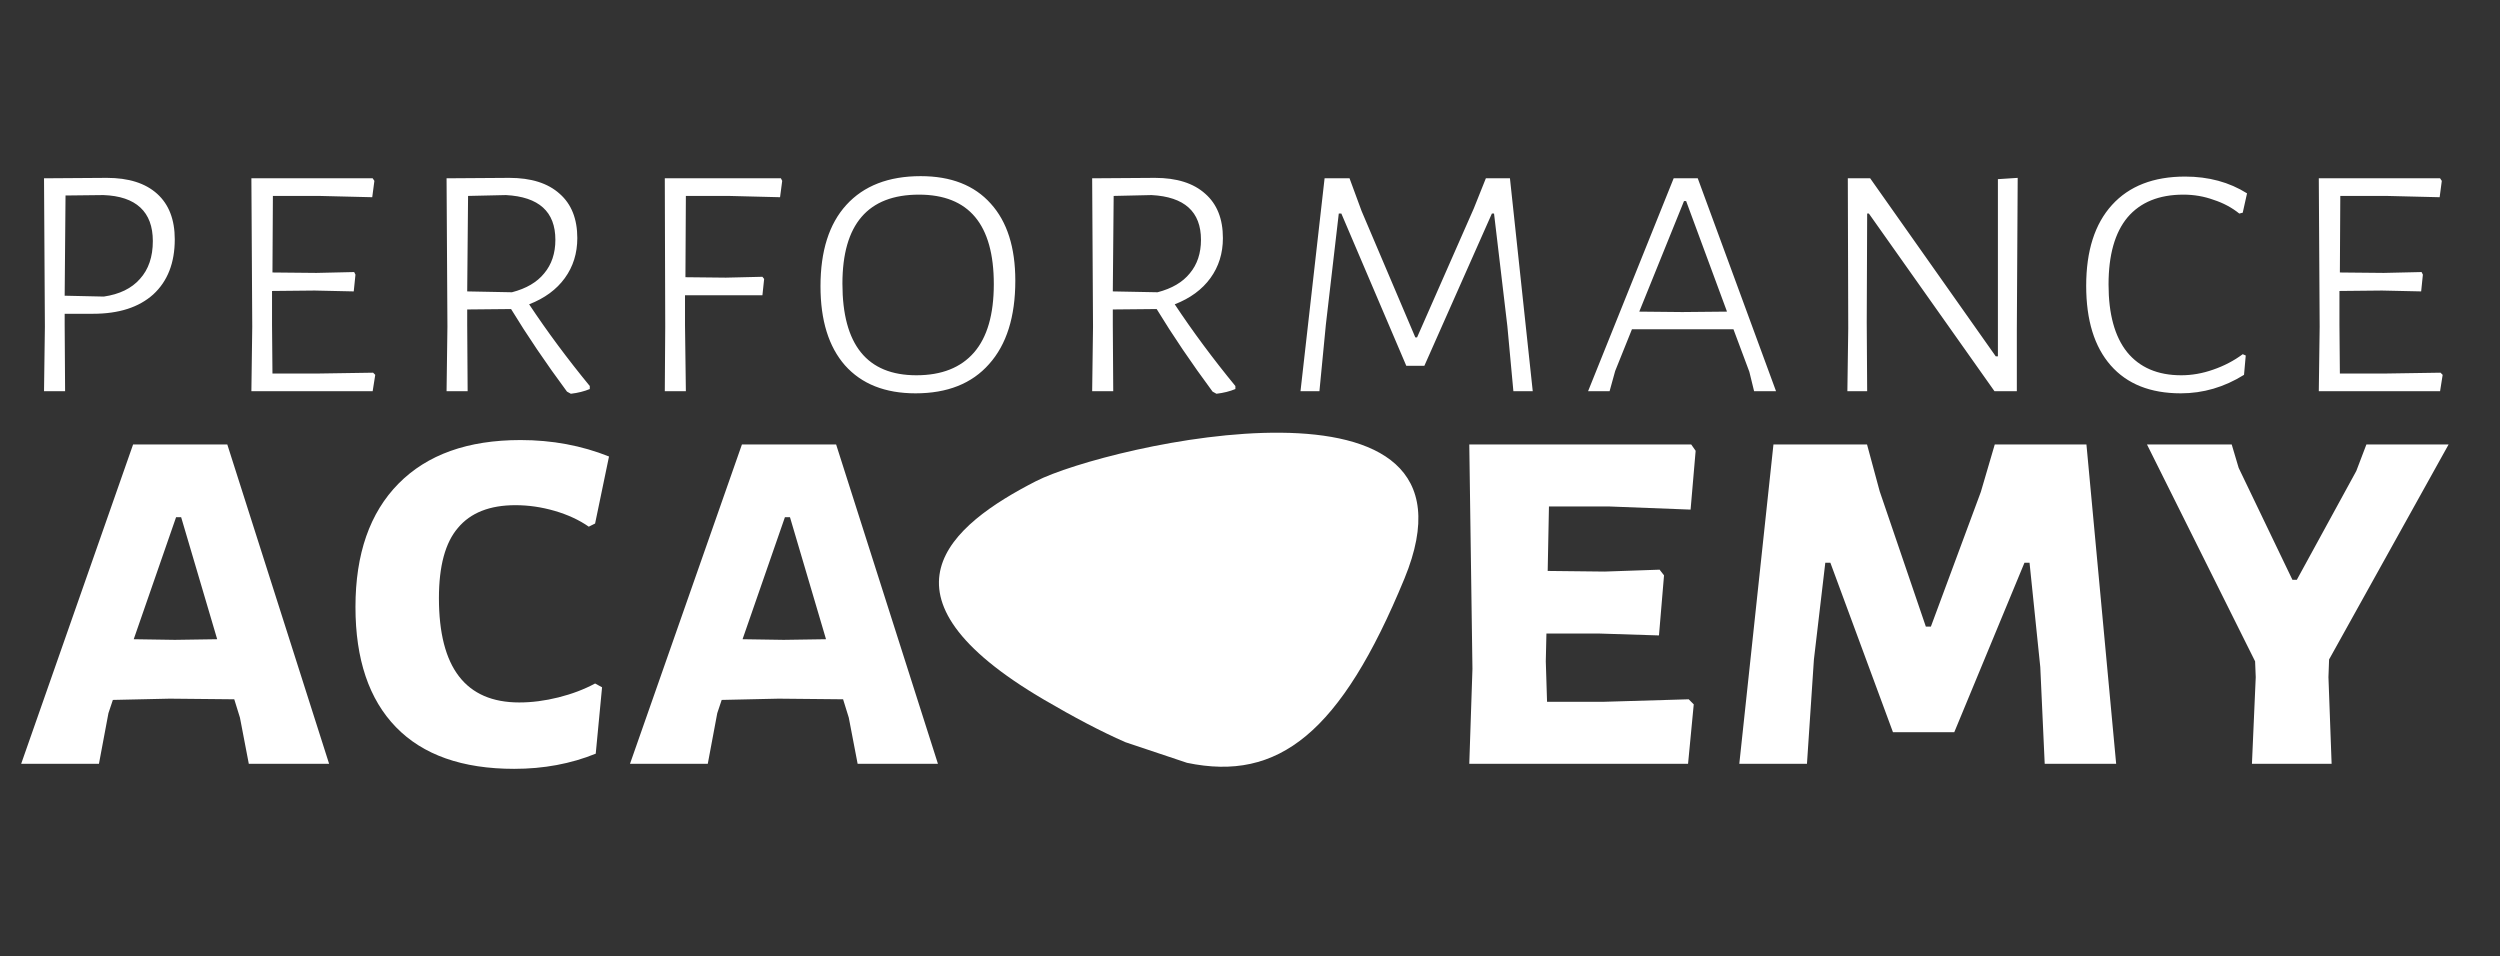 <svg xmlns="http://www.w3.org/2000/svg" width="489" height="187" viewBox="0 0 489 187" fill="none"><rect x="0" y="0" width="489" height="187" fill="#333333" stroke="none"/><path d="M20.893 34.791C25.155 34.791 28.436 35.828 30.735 37.903C33.035 39.978 34.184 42.951 34.184 46.82C34.184 51.419 32.782 55.008 29.978 57.588C27.174 60.112 23.248 61.374 18.201 61.374H12.649V63.561L12.733 76.516H8.611L8.779 63.897L8.611 34.875L20.893 34.791ZM20.304 58.009C23.389 57.56 25.744 56.41 27.37 54.56C29.053 52.709 29.894 50.241 29.894 47.157C29.894 44.297 29.081 42.109 27.455 40.595C25.828 39.081 23.417 38.268 20.22 38.156L12.817 38.24L12.649 57.84L20.304 58.009ZM73.398 73.319L72.893 76.516H49.171L49.339 63.897L49.171 34.875H72.893L73.23 35.38L72.809 38.576L62.462 38.324H53.377L53.293 53.298L61.873 53.382L69.276 53.214L69.528 53.718L69.192 56.999L61.537 56.831L53.209 56.915V63.561L53.293 73.067H61.873L72.977 72.898L73.398 73.319ZM103.499 59.523C107.033 64.851 110.986 70.178 115.361 75.506V76.095C114.295 76.544 113.061 76.852 111.659 77.02L110.902 76.6C106.752 70.992 103.107 65.608 99.966 60.448L91.386 60.532V63.561L91.47 76.516H87.348L87.516 63.897L87.348 34.875L99.63 34.791C103.892 34.791 107.173 35.828 109.472 37.903C111.771 39.922 112.921 42.81 112.921 46.568C112.921 49.54 112.108 52.148 110.482 54.391C108.855 56.635 106.528 58.345 103.499 59.523ZM91.386 56.999L100.135 57.167C102.939 56.438 105.042 55.205 106.444 53.466C107.902 51.727 108.631 49.54 108.631 46.904C108.631 41.408 105.406 38.492 98.957 38.156L91.554 38.324L91.386 56.999ZM134.156 38.324L134.071 54.223L141.979 54.307L149.129 54.139L149.466 54.56L149.129 57.756H133.987V63.561L134.156 76.516H130.034L130.118 63.897L130.034 34.875H152.747L152.999 35.38L152.578 38.576L142.568 38.324H134.156ZM180.088 34.454C186.033 34.454 190.604 36.249 193.8 39.838C196.997 43.371 198.595 48.391 198.595 54.896C198.595 61.962 196.885 67.402 193.464 71.216C190.099 75.029 185.304 76.936 179.079 76.936C173.134 76.936 168.536 75.114 165.283 71.468C162.086 67.823 160.488 62.663 160.488 55.99C160.488 49.092 162.17 43.792 165.535 40.091C168.956 36.333 173.807 34.454 180.088 34.454ZM179.752 38.072C169.769 38.072 164.778 43.876 164.778 55.485C164.778 67.43 169.601 73.403 179.247 73.403C184.182 73.403 187.94 71.917 190.52 68.945C193.099 65.972 194.389 61.514 194.389 55.569C194.389 43.904 189.51 38.072 179.752 38.072ZM229.779 59.523C233.312 64.851 237.265 70.178 241.64 75.506V76.095C240.574 76.544 239.34 76.852 237.938 77.02L237.181 76.6C233.031 70.992 229.386 65.608 226.245 60.448L217.665 60.532V63.561L217.749 76.516H213.627L213.795 63.897L213.627 34.875L225.909 34.791C230.171 34.791 233.452 35.828 235.751 37.903C238.051 39.922 239.2 42.81 239.2 46.568C239.2 49.54 238.387 52.148 236.761 54.391C235.134 56.635 232.807 58.345 229.779 59.523ZM217.665 56.999L226.414 57.167C229.218 56.438 231.321 55.205 232.723 53.466C234.181 51.727 234.91 49.54 234.91 46.904C234.91 41.408 231.685 38.492 225.236 38.156L217.833 38.324L217.665 56.999ZM299.804 76.516H296.018L294.841 63.813L292.233 41.773H291.812L278.605 71.552H275.072L262.369 41.773H261.865L259.341 63.477L258.079 76.516H254.378L259.089 34.875H263.968L266.323 41.268L276.839 66H277.175L288.279 40.764L290.635 34.875H295.345L299.804 76.516ZM347.391 76.516H343.101L342.175 72.73L339.063 64.402H319.21L315.929 72.562L314.836 76.516H310.629L327.37 34.875H332.081L347.391 76.516ZM337.801 60.953L329.809 39.334H329.389L320.64 60.953L329.052 61.037L337.801 60.953ZM394.492 64.486V76.516H390.117L365.554 41.773H365.217L365.133 63.056L365.217 76.516H361.347L361.516 64.234L361.432 34.875H365.806L390.37 69.702H390.79V35.043L394.66 34.791L394.492 64.486ZM427.406 34.538C432.005 34.538 436.043 35.632 439.52 37.819L438.678 41.605L438.005 41.773C436.547 40.595 434.865 39.698 432.958 39.081C431.107 38.408 429.145 38.072 427.07 38.072C422.303 38.072 418.657 39.558 416.134 42.53C413.666 45.502 412.432 49.877 412.432 55.653C412.432 61.43 413.638 65.832 416.049 68.861C418.517 71.889 422.05 73.403 426.649 73.403C428.724 73.403 430.799 73.039 432.874 72.309C435.005 71.58 436.94 70.571 438.678 69.281L439.267 69.534L438.931 73.319C435.061 75.731 430.939 76.936 426.565 76.936C420.62 76.936 416.049 75.114 412.853 71.468C409.656 67.823 408.058 62.635 408.058 55.906C408.058 49.064 409.74 43.792 413.105 40.091C416.47 36.389 421.237 34.538 427.406 34.538ZM477.784 73.319L477.279 76.516H453.557L453.725 63.897L453.557 34.875H477.279L477.616 35.38L477.195 38.576L466.848 38.324H457.763L457.679 53.298L466.259 53.382L473.662 53.214L473.915 53.718L473.578 56.999L465.923 56.831L457.595 56.915V63.561L457.679 73.067H466.259L477.364 72.898L477.784 73.319Z" fill="white"></path><path d="M202.643 94.113C185.786 102.731 169.337 116.439 204.28 136.901C210.013 140.257 215.271 143.045 220.142 145.178L232.177 149.207C250.058 152.947 262.253 143.4 274.705 113.182C292.719 69.469 216.285 87.14 202.643 94.113Z" fill="white"></path><path d="M64.372 149.396H48.665L46.934 140.368L45.821 136.781L33.206 136.658L22.075 136.905L21.209 139.502L19.354 149.396H4.142L26.032 86.94H44.46L64.372 149.396ZM42.481 125.032L35.432 101.163H34.442L26.156 125.032L34.195 125.156L42.481 125.032ZM101.809 86.074C107.992 86.074 113.764 87.146 119.123 89.29L116.402 102.399L115.166 103.018C113.269 101.698 111.043 100.668 108.487 99.926C105.931 99.184 103.375 98.813 100.819 98.813C95.79 98.813 92.038 100.297 89.565 103.265C87.091 106.151 85.854 110.727 85.854 116.993C85.854 130.598 91.09 137.4 101.561 137.4C104.035 137.4 106.591 137.07 109.229 136.41C111.868 135.751 114.259 134.844 116.402 133.69L117.763 134.432L116.526 147.418C111.661 149.396 106.343 150.386 100.572 150.386C90.43 150.386 82.721 147.665 77.444 142.223C72.167 136.781 69.529 128.949 69.529 118.725C69.529 108.336 72.332 100.297 77.939 94.608C83.546 88.918 91.502 86.074 101.809 86.074ZM183.459 149.396H167.752L166.021 140.368L164.908 136.781L152.293 136.658L141.162 136.905L140.296 139.502L138.441 149.396H123.229L145.12 86.94H163.547L183.459 149.396ZM161.569 125.032L154.519 101.163H153.53L145.243 125.032L153.282 125.156L161.569 125.032Z" fill="white"></path><path d="M330.308 136.781L331.297 137.771L330.184 149.396H287.392L288.01 130.845L287.392 86.94H330.802L331.668 88.177L330.679 99.678L314.601 99.06H302.975L302.728 111.675L313.859 111.799L324.618 111.428L325.484 112.541L324.495 124.29L312.745 123.919H302.48L302.357 129.361L302.604 137.276H313.487L330.308 136.781ZM413.92 149.396H399.944L399.079 130.474L396.976 110.067H395.987L382.259 143.213H370.262L358.018 110.067H357.029L354.802 128.99L353.442 149.396H340.208L346.887 86.94H365.191L367.665 96.092L376.693 122.559H377.683L387.453 96.216L390.174 86.94H408.107L413.92 149.396ZM455.445 132.453L456.064 149.396H440.48L441.222 132.453L441.099 129.361L419.95 86.94H436.523L437.883 91.516L448.396 113.407H449.261L460.887 92.134L462.866 86.94H478.944L455.569 128.99L455.445 132.453Z" fill="white"></path></svg>
